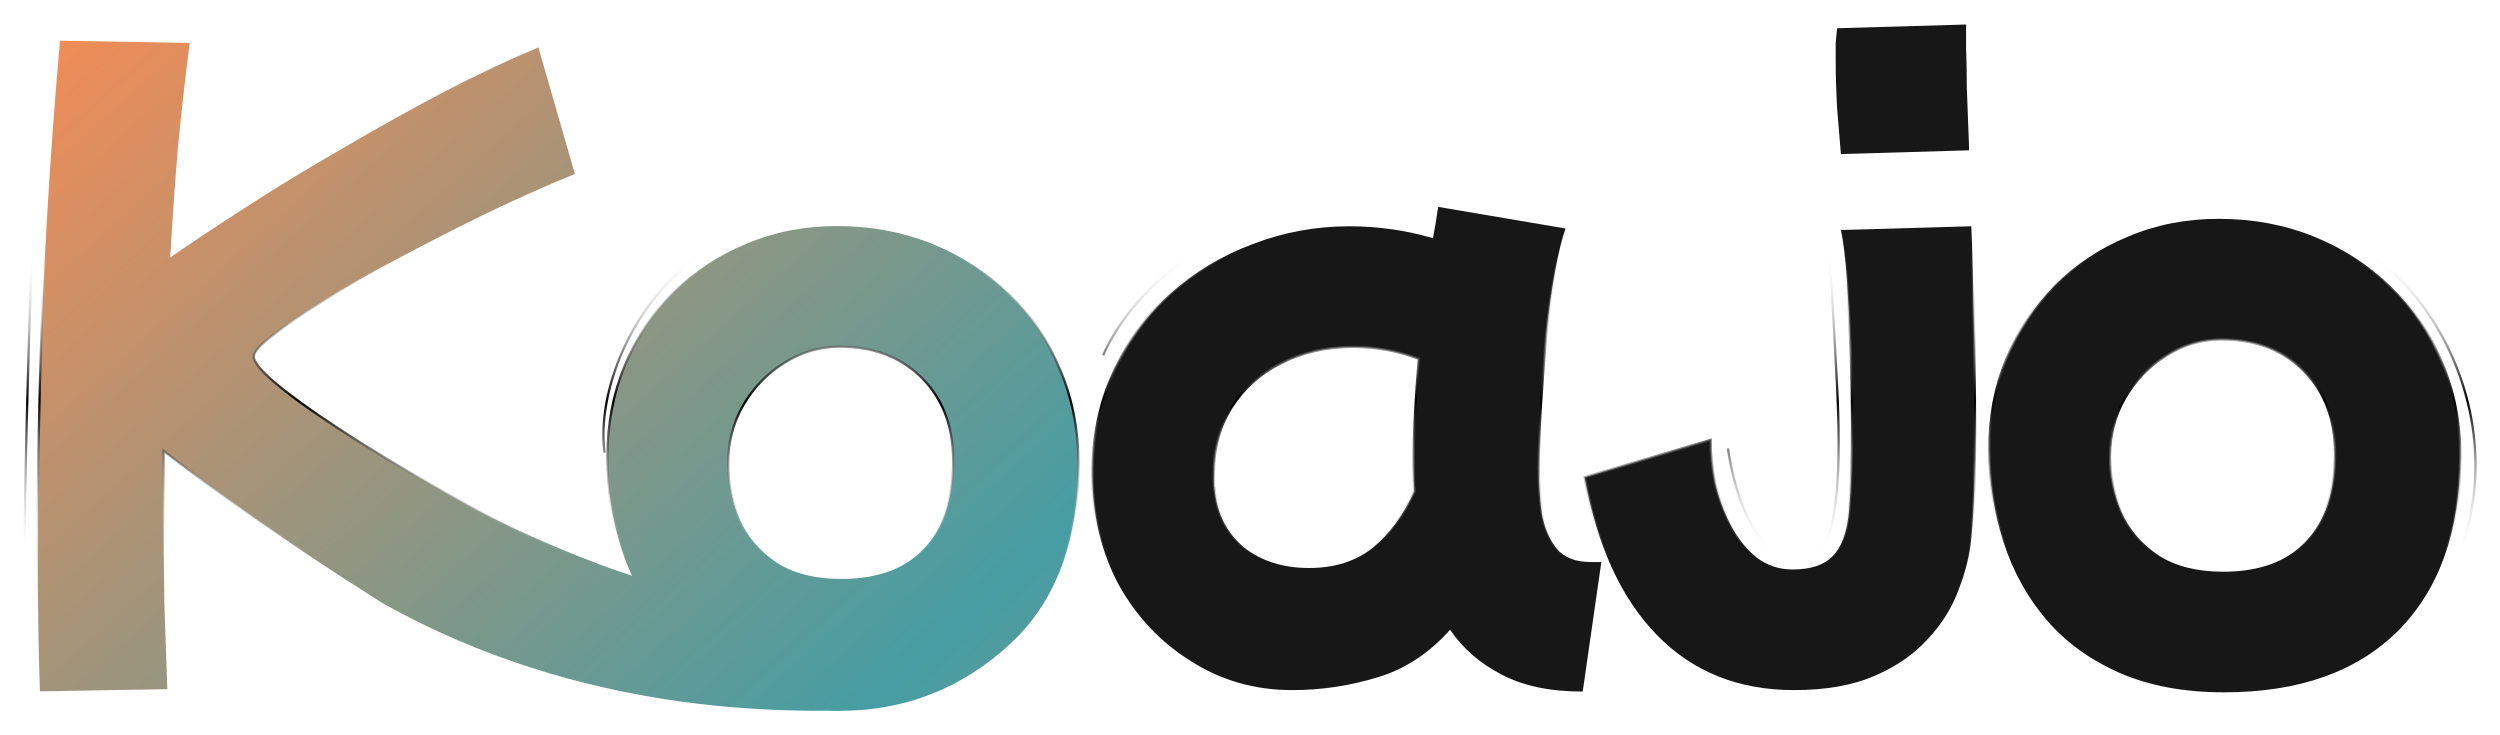 <svg xmlns="http://www.w3.org/2000/svg" width="102" height="30" viewBox="0 0 102 30" fill="none">
  <path d="M1.628 28.208C1.568 26.446 1.537 24.462 1.537 22.255C1.537 20.189 1.568 18.002 1.628 15.693C1.689 13.385 1.79 11.036 1.932 8.646C2.074 6.257 2.246 3.928 2.449 1.66L7.739 1.751C7.556 3.169 7.394 4.616 7.252 6.095C7.131 7.553 7.029 9.021 6.948 10.499C7.8 9.912 8.823 9.234 10.019 8.464C11.235 7.674 12.532 6.884 13.91 6.095C15.288 5.285 16.666 4.515 18.044 3.786C19.443 3.057 20.75 2.44 21.966 1.933L23.456 7.097C22.22 7.603 20.973 8.16 19.716 8.768C18.48 9.375 17.295 9.983 16.16 10.59C15.045 11.178 14.052 11.745 13.181 12.291C12.309 12.818 11.62 13.284 11.113 13.689C10.607 14.073 10.353 14.357 10.353 14.539C10.353 14.802 10.748 15.248 11.539 15.876C12.329 16.503 13.403 17.242 14.761 18.093C16.119 18.944 17.659 19.835 19.382 20.766C21.125 21.698 24.005 22.953 26.194 23.621L34.329 28.998C32.079 28.998 23.823 29.241 15.582 24.593C13.657 23.378 11.934 22.234 10.414 21.161C8.914 20.088 7.668 19.166 6.675 18.397C6.675 19.146 6.675 19.895 6.675 20.645C6.675 22.001 6.685 23.318 6.705 24.593C6.746 25.849 6.786 27.023 6.827 28.117L1.628 28.208Z" fill="url(#paint0_linear_3728_2216)"/>
  <path d="M34.329 28.998C32.708 28.998 31.32 28.279 30.104 27.752C28.908 27.226 27.915 26.507 27.125 25.596C26.334 24.664 25.746 23.601 25.361 22.406C24.976 21.212 24.784 19.956 24.784 18.64C24.784 17.303 25.017 16.068 25.483 14.934C25.969 13.78 26.628 12.777 27.459 11.927C28.31 11.076 29.303 10.418 30.438 9.952C31.573 9.466 32.809 9.223 34.147 9.223C35.545 9.223 36.842 9.466 38.038 9.952C39.234 10.438 40.278 11.117 41.169 11.988C42.061 12.858 42.75 13.881 43.237 15.056C43.743 16.23 43.997 17.506 43.997 18.883C43.997 21.941 43.156 24.32 41.473 26.021C39.791 27.702 37.39 28.998 34.329 28.998ZM34.329 23.621C35.809 23.621 36.934 23.206 37.704 22.376C38.494 21.546 38.889 20.351 38.889 18.792C38.889 17.394 38.464 16.27 37.613 15.42C36.761 14.569 35.647 14.144 34.269 14.144C33.438 14.144 32.678 14.367 31.988 14.812C31.299 15.238 30.742 15.815 30.317 16.544C29.911 17.253 29.709 18.042 29.709 18.913C29.709 19.683 29.86 20.432 30.165 21.161C30.489 21.89 30.995 22.487 31.684 22.953C32.374 23.399 33.255 23.621 34.329 23.621Z" fill="url(#paint1_linear_3728_2216)"/>
  <path d="M52.719 28.156C51.199 28.156 49.82 27.761 48.584 26.971C47.348 26.201 46.365 25.159 45.635 23.842C44.926 22.506 44.571 21.017 44.571 19.377C44.571 17.838 44.855 16.451 45.422 15.216C45.99 13.96 46.76 12.887 47.733 11.996C48.726 11.105 49.851 10.427 51.107 9.961C52.364 9.475 53.681 9.232 55.059 9.232C56.215 9.232 57.349 9.394 58.464 9.718C58.545 9.293 58.616 8.867 58.677 8.442L63.876 9.323C63.734 9.708 63.592 10.285 63.45 11.054C63.308 11.824 63.186 12.684 63.085 13.636C63.004 14.588 62.933 15.54 62.872 16.491C62.812 17.443 62.781 18.304 62.781 19.073C62.781 19.701 62.822 20.319 62.903 20.926C63.004 21.514 63.207 22 63.511 22.384C63.815 22.749 64.281 22.931 64.909 22.931H65.335L64.575 28.216C63.237 28.216 62.133 27.983 61.261 27.518C60.39 27.072 59.69 26.465 59.163 25.695C58.292 26.667 57.299 27.315 56.184 27.639C55.069 27.983 53.914 28.156 52.719 28.156ZM49.557 19.985C49.658 20.957 50.053 21.736 50.742 22.324C51.452 22.891 52.344 23.174 53.418 23.174C54.451 23.174 55.313 22.901 56.002 22.354C56.691 21.787 57.258 21.017 57.704 20.045C57.684 19.721 57.674 19.387 57.674 19.043C57.674 18.334 57.694 17.605 57.735 16.856C57.775 16.107 57.826 15.368 57.887 14.639C57.035 14.315 56.144 14.153 55.211 14.153C54.117 14.153 53.134 14.375 52.263 14.821C51.411 15.246 50.742 15.844 50.256 16.613C49.77 17.383 49.526 18.273 49.526 19.286C49.526 19.407 49.526 19.529 49.526 19.651C49.526 19.772 49.537 19.883 49.557 19.985Z" fill="#171717"/>
  <path d="M75.109 6.285C75.068 5.779 75.018 5.172 74.957 4.463C74.916 3.754 74.896 3.076 74.896 2.428C74.896 2.205 74.896 1.982 74.896 1.759C74.916 1.516 74.937 1.314 74.957 1.152L80.216 1C80.216 1.162 80.216 1.486 80.216 1.972C80.236 2.458 80.246 2.995 80.246 3.582C80.267 4.169 80.287 4.706 80.307 5.192C80.328 5.658 80.338 5.971 80.338 6.133L75.109 6.285ZM73.194 28.156C70.924 28.156 69.059 27.406 67.6 25.908C66.141 24.409 65.158 22.263 64.651 19.468L69.789 17.95C69.789 18.496 69.85 19.073 69.971 19.681C70.113 20.288 70.326 20.866 70.61 21.412C70.893 21.959 71.248 22.405 71.674 22.749C72.099 23.073 72.586 23.235 73.133 23.235C73.883 23.235 74.43 23.053 74.775 22.688C75.139 22.324 75.362 21.706 75.443 20.835C75.484 20.369 75.514 19.843 75.534 19.256C75.555 18.648 75.565 18.02 75.565 17.372C75.565 16.34 75.545 15.307 75.504 14.274C75.463 13.221 75.413 12.259 75.352 11.388C75.291 10.518 75.21 9.849 75.109 9.384L80.429 9.232C80.449 9.617 80.469 10.244 80.49 11.115C80.51 11.966 80.53 12.958 80.55 14.092C80.571 15.226 80.581 16.4 80.581 17.615C80.581 18.365 80.571 19.114 80.55 19.863C80.53 20.612 80.49 21.311 80.429 21.959C80.368 22.627 80.196 23.326 79.912 24.055C79.649 24.784 79.233 25.452 78.666 26.06C78.098 26.688 77.369 27.194 76.477 27.578C75.585 27.963 74.491 28.156 73.194 28.156Z" fill="#171717"/>
  <path d="M90.74 28.247C89.118 28.247 87.7 27.983 86.484 27.457C85.288 26.93 84.295 26.212 83.505 25.3C82.714 24.369 82.126 23.306 81.741 22.111C81.356 20.916 81.164 19.661 81.164 18.344C81.164 17.008 81.397 15.773 81.863 14.639C82.349 13.484 83.008 12.482 83.839 11.631C84.69 10.781 85.683 10.123 86.818 9.657C87.953 9.171 89.189 8.928 90.527 8.928C91.925 8.928 93.222 9.171 94.418 9.657C95.614 10.143 96.658 10.821 97.549 11.692C98.441 12.563 99.13 13.586 99.617 14.76C100.123 15.935 100.377 17.21 100.377 18.587C100.377 21.645 99.536 24.025 97.853 25.726C96.171 27.406 93.8 28.247 90.74 28.247ZM90.709 23.326C92.189 23.326 93.314 22.911 94.084 22.081C94.874 21.25 95.269 20.055 95.269 18.496C95.269 17.099 94.844 15.975 93.993 15.125C93.141 14.274 92.027 13.849 90.649 13.849C89.818 13.849 89.058 14.072 88.369 14.517C87.68 14.942 87.122 15.52 86.697 16.248C86.291 16.957 86.089 17.747 86.089 18.618C86.089 19.387 86.241 20.137 86.545 20.866C86.869 21.595 87.376 22.192 88.065 22.658C88.754 23.103 89.635 23.326 90.709 23.326Z" fill="#171717"/>
  <path d="M34.329 28.998L26.194 23.621C24.005 22.953 21.125 21.698 19.382 20.766C17.659 19.835 16.119 18.944 14.761 18.093C13.403 17.242 12.329 16.503 11.539 15.876C10.748 15.248 10.353 14.802 10.353 14.539C10.353 14.357 10.607 14.073 11.113 13.689C11.62 13.284 12.309 12.818 13.181 12.291C14.052 11.745 15.045 11.178 16.16 10.59C17.295 9.983 18.48 9.375 19.716 8.768C20.973 8.16 22.22 7.603 23.456 7.097L21.966 1.933C20.75 2.44 19.443 3.057 18.044 3.786C16.666 4.515 15.288 5.285 13.91 6.095C12.532 6.884 11.235 7.674 10.019 8.464C8.823 9.234 7.8 9.912 6.948 10.499C7.029 9.021 7.131 7.553 7.252 6.095C7.394 4.616 7.556 3.169 7.739 1.751L2.449 1.66C2.246 3.928 2.074 6.257 1.932 8.646C1.79 11.036 1.689 13.385 1.628 15.693C1.568 18.002 1.537 20.189 1.537 22.255C1.537 24.462 1.568 26.446 1.628 28.208L6.827 28.117C6.786 27.023 6.746 25.849 6.705 24.593C6.685 23.318 6.675 22.001 6.675 20.645C6.675 19.895 6.675 19.146 6.675 18.397C7.668 19.166 8.914 20.088 10.414 21.161C11.934 22.234 13.657 23.378 15.582 24.593C23.823 29.241 32.079 28.998 34.329 28.998ZM34.329 28.998C32.708 28.998 31.32 28.279 30.104 27.752C28.908 27.226 27.915 26.507 27.125 25.596C26.334 24.664 25.746 23.601 25.361 22.406C24.976 21.212 24.784 19.956 24.784 18.64C24.784 17.303 25.017 16.068 25.483 14.934C25.969 13.78 26.628 12.777 27.459 11.927C28.31 11.076 29.303 10.418 30.438 9.952C31.573 9.466 32.809 9.223 34.147 9.223C35.545 9.223 36.842 9.466 38.038 9.952C39.234 10.438 40.278 11.117 41.169 11.988C42.061 12.858 42.75 13.881 43.237 15.056C43.743 16.23 43.997 17.506 43.997 18.883C43.997 21.941 43.156 24.32 41.473 26.021C39.791 27.702 37.39 28.998 34.329 28.998ZM1.636 1.77C1.302 9.261 0.736 24.833 1.14 27.191M7.575 9.029C10.941 6.728 19.084 2.311 21.796 1.35M45.009 14.496C46.141 11.864 50.277 7.565 57.272 9.144M47.905 27.067C49.563 28.452 54.033 30.156 58.88 26.834M67.807 26.98C69.465 28.364 74.304 30.547 78.811 26.804M96.225 10.166C99.825 11.862 104.069 19.933 97.776 26.601M24.667 18.472C24.137 14.531 28.083 7.007 36.842 9.027M36.753 28.828C40.645 27.863 42.431 26.571 44.041 22.506M70.5 18.295C70.734 19.962 71.524 22.682 73.222 22.799C74.041 22.799 75.329 23.062 74.948 15.663C74.773 12.242 74.656 10.458 74.597 10.195M34.329 23.621C35.809 23.621 36.934 23.206 37.704 22.376C38.494 21.546 38.889 20.351 38.889 18.792C38.889 17.394 38.464 16.27 37.613 15.42C36.761 14.569 35.647 14.144 34.269 14.144C33.438 14.144 32.678 14.367 31.988 14.812C31.299 15.238 30.742 15.815 30.317 16.544C29.911 17.253 29.709 18.042 29.709 18.913C29.709 19.683 29.86 20.432 30.165 21.161C30.489 21.89 30.995 22.487 31.684 22.953C32.374 23.399 33.255 23.621 34.329 23.621ZM52.719 28.156C51.199 28.156 49.82 27.761 48.584 26.971C47.348 26.201 46.365 25.159 45.635 23.842C44.926 22.506 44.571 21.017 44.571 19.377C44.571 17.838 44.855 16.451 45.422 15.216C45.99 13.96 46.76 12.887 47.733 11.996C48.726 11.105 49.851 10.427 51.107 9.961C52.364 9.475 53.681 9.232 55.059 9.232C56.215 9.232 57.349 9.394 58.464 9.718C58.545 9.293 58.616 8.867 58.677 8.442L63.876 9.323C63.734 9.708 63.592 10.285 63.45 11.054C63.308 11.824 63.186 12.684 63.085 13.636C63.004 14.588 62.933 15.54 62.872 16.491C62.812 17.443 62.781 18.304 62.781 19.073C62.781 19.701 62.822 20.319 62.903 20.926C63.004 21.514 63.207 22 63.511 22.384C63.815 22.749 64.281 22.931 64.909 22.931H65.335L64.575 28.216C63.237 28.216 62.133 27.983 61.261 27.518C60.39 27.072 59.69 26.465 59.163 25.695C58.292 26.667 57.299 27.315 56.184 27.639C55.069 27.983 53.914 28.156 52.719 28.156ZM49.557 19.985C49.658 20.957 50.053 21.736 50.742 22.324C51.452 22.891 52.344 23.174 53.418 23.174C54.451 23.174 55.313 22.901 56.002 22.354C56.691 21.787 57.258 21.017 57.704 20.045C57.684 19.721 57.674 19.387 57.674 19.043C57.674 18.334 57.694 17.605 57.735 16.856C57.775 16.107 57.826 15.368 57.887 14.639C57.035 14.315 56.144 14.153 55.211 14.153C54.117 14.153 53.134 14.375 52.263 14.821C51.411 15.246 50.742 15.844 50.256 16.613C49.77 17.383 49.526 18.273 49.526 19.286C49.526 19.407 49.526 19.529 49.526 19.651C49.526 19.772 49.537 19.883 49.557 19.985ZM75.109 6.285C75.068 5.779 75.018 5.172 74.957 4.463C74.916 3.754 74.896 3.076 74.896 2.428C74.896 2.205 74.896 1.982 74.896 1.759C74.916 1.516 74.937 1.314 74.957 1.152L80.216 1C80.216 1.162 80.216 1.486 80.216 1.972C80.236 2.458 80.246 2.995 80.246 3.582C80.267 4.169 80.287 4.706 80.307 5.192C80.328 5.658 80.338 5.971 80.338 6.133L75.109 6.285ZM73.194 28.156C70.924 28.156 69.059 27.406 67.6 25.908C66.141 24.409 65.158 22.263 64.651 19.468L69.789 17.95C69.789 18.496 69.85 19.073 69.971 19.681C70.113 20.288 70.326 20.866 70.61 21.412C70.893 21.959 71.248 22.405 71.674 22.749C72.099 23.073 72.586 23.235 73.133 23.235C73.883 23.235 74.43 23.053 74.775 22.688C75.139 22.324 75.362 21.706 75.443 20.835C75.484 20.369 75.514 19.843 75.534 19.256C75.555 18.648 75.565 18.02 75.565 17.372C75.565 16.34 75.545 15.307 75.504 14.274C75.463 13.221 75.413 12.259 75.352 11.388C75.291 10.518 75.21 9.849 75.109 9.384L80.429 9.232C80.449 9.617 80.469 10.244 80.49 11.115C80.51 11.966 80.53 12.958 80.55 14.092C80.571 15.226 80.581 16.4 80.581 17.615C80.581 18.365 80.571 19.114 80.55 19.863C80.53 20.612 80.49 21.311 80.429 21.959C80.368 22.627 80.196 23.326 79.912 24.055C79.649 24.784 79.233 25.452 78.666 26.06C78.098 26.688 77.369 27.194 76.477 27.578C75.585 27.963 74.491 28.156 73.194 28.156ZM90.74 28.247C89.118 28.247 87.7 27.983 86.484 27.457C85.288 26.93 84.295 26.212 83.505 25.3C82.714 24.369 82.126 23.306 81.741 22.111C81.356 20.916 81.164 19.661 81.164 18.344C81.164 17.008 81.397 15.773 81.863 14.639C82.349 13.484 83.008 12.482 83.839 11.631C84.69 10.781 85.683 10.123 86.818 9.657C87.953 9.171 89.189 8.928 90.527 8.928C91.925 8.928 93.222 9.171 94.418 9.657C95.614 10.143 96.658 10.821 97.549 11.692C98.441 12.563 99.13 13.586 99.617 14.76C100.123 15.935 100.377 17.21 100.377 18.587C100.377 21.645 99.536 24.025 97.853 25.726C96.171 27.406 93.8 28.247 90.74 28.247ZM90.709 23.326C92.189 23.326 93.314 22.911 94.084 22.081C94.874 21.25 95.269 20.055 95.269 18.496C95.269 17.099 94.844 15.975 93.993 15.125C93.141 14.274 92.027 13.849 90.649 13.849C89.818 13.849 89.058 14.072 88.369 14.517C87.68 14.942 87.122 15.52 86.697 16.248C86.291 16.957 86.089 17.747 86.089 18.618C86.089 19.387 86.241 20.137 86.545 20.866C86.869 21.595 87.376 22.192 88.065 22.658C88.754 23.103 89.635 23.326 90.709 23.326Z" stroke="url(#paint2_linear_3728_2216)" stroke-width="0.094"/>
  <defs>
    <linearGradient id="paint0_linear_3728_2216" x1="-1.79" y1="1" x2="54.617" y2="63.676" gradientUnits="userSpaceOnUse">
      <stop stop-color="#FD8B51"/>
      <stop offset="0.541" stop-color="#469DA3"/>
      <stop offset="1" stop-color="#FD8B51"/>
    </linearGradient>
    <linearGradient id="paint1_linear_3728_2216" x1="-1.79" y1="1" x2="54.617" y2="63.676" gradientUnits="userSpaceOnUse">
      <stop stop-color="#FD8B51"/>
      <stop offset="0.541" stop-color="#469DA3"/>
      <stop offset="1" stop-color="#FD8B51"/>
    </linearGradient>
    <linearGradient id="paint2_linear_3728_2216" x1="72.758" y1="10.195" x2="72.758" y2="22.8" gradientUnits="userSpaceOnUse">
      <stop stop-color="white" stop-opacity="0"/>
      <stop offset="0.49"/>
      <stop offset="1" stop-color="white" stop-opacity="0"/>
    </linearGradient>
  </defs>
</svg>